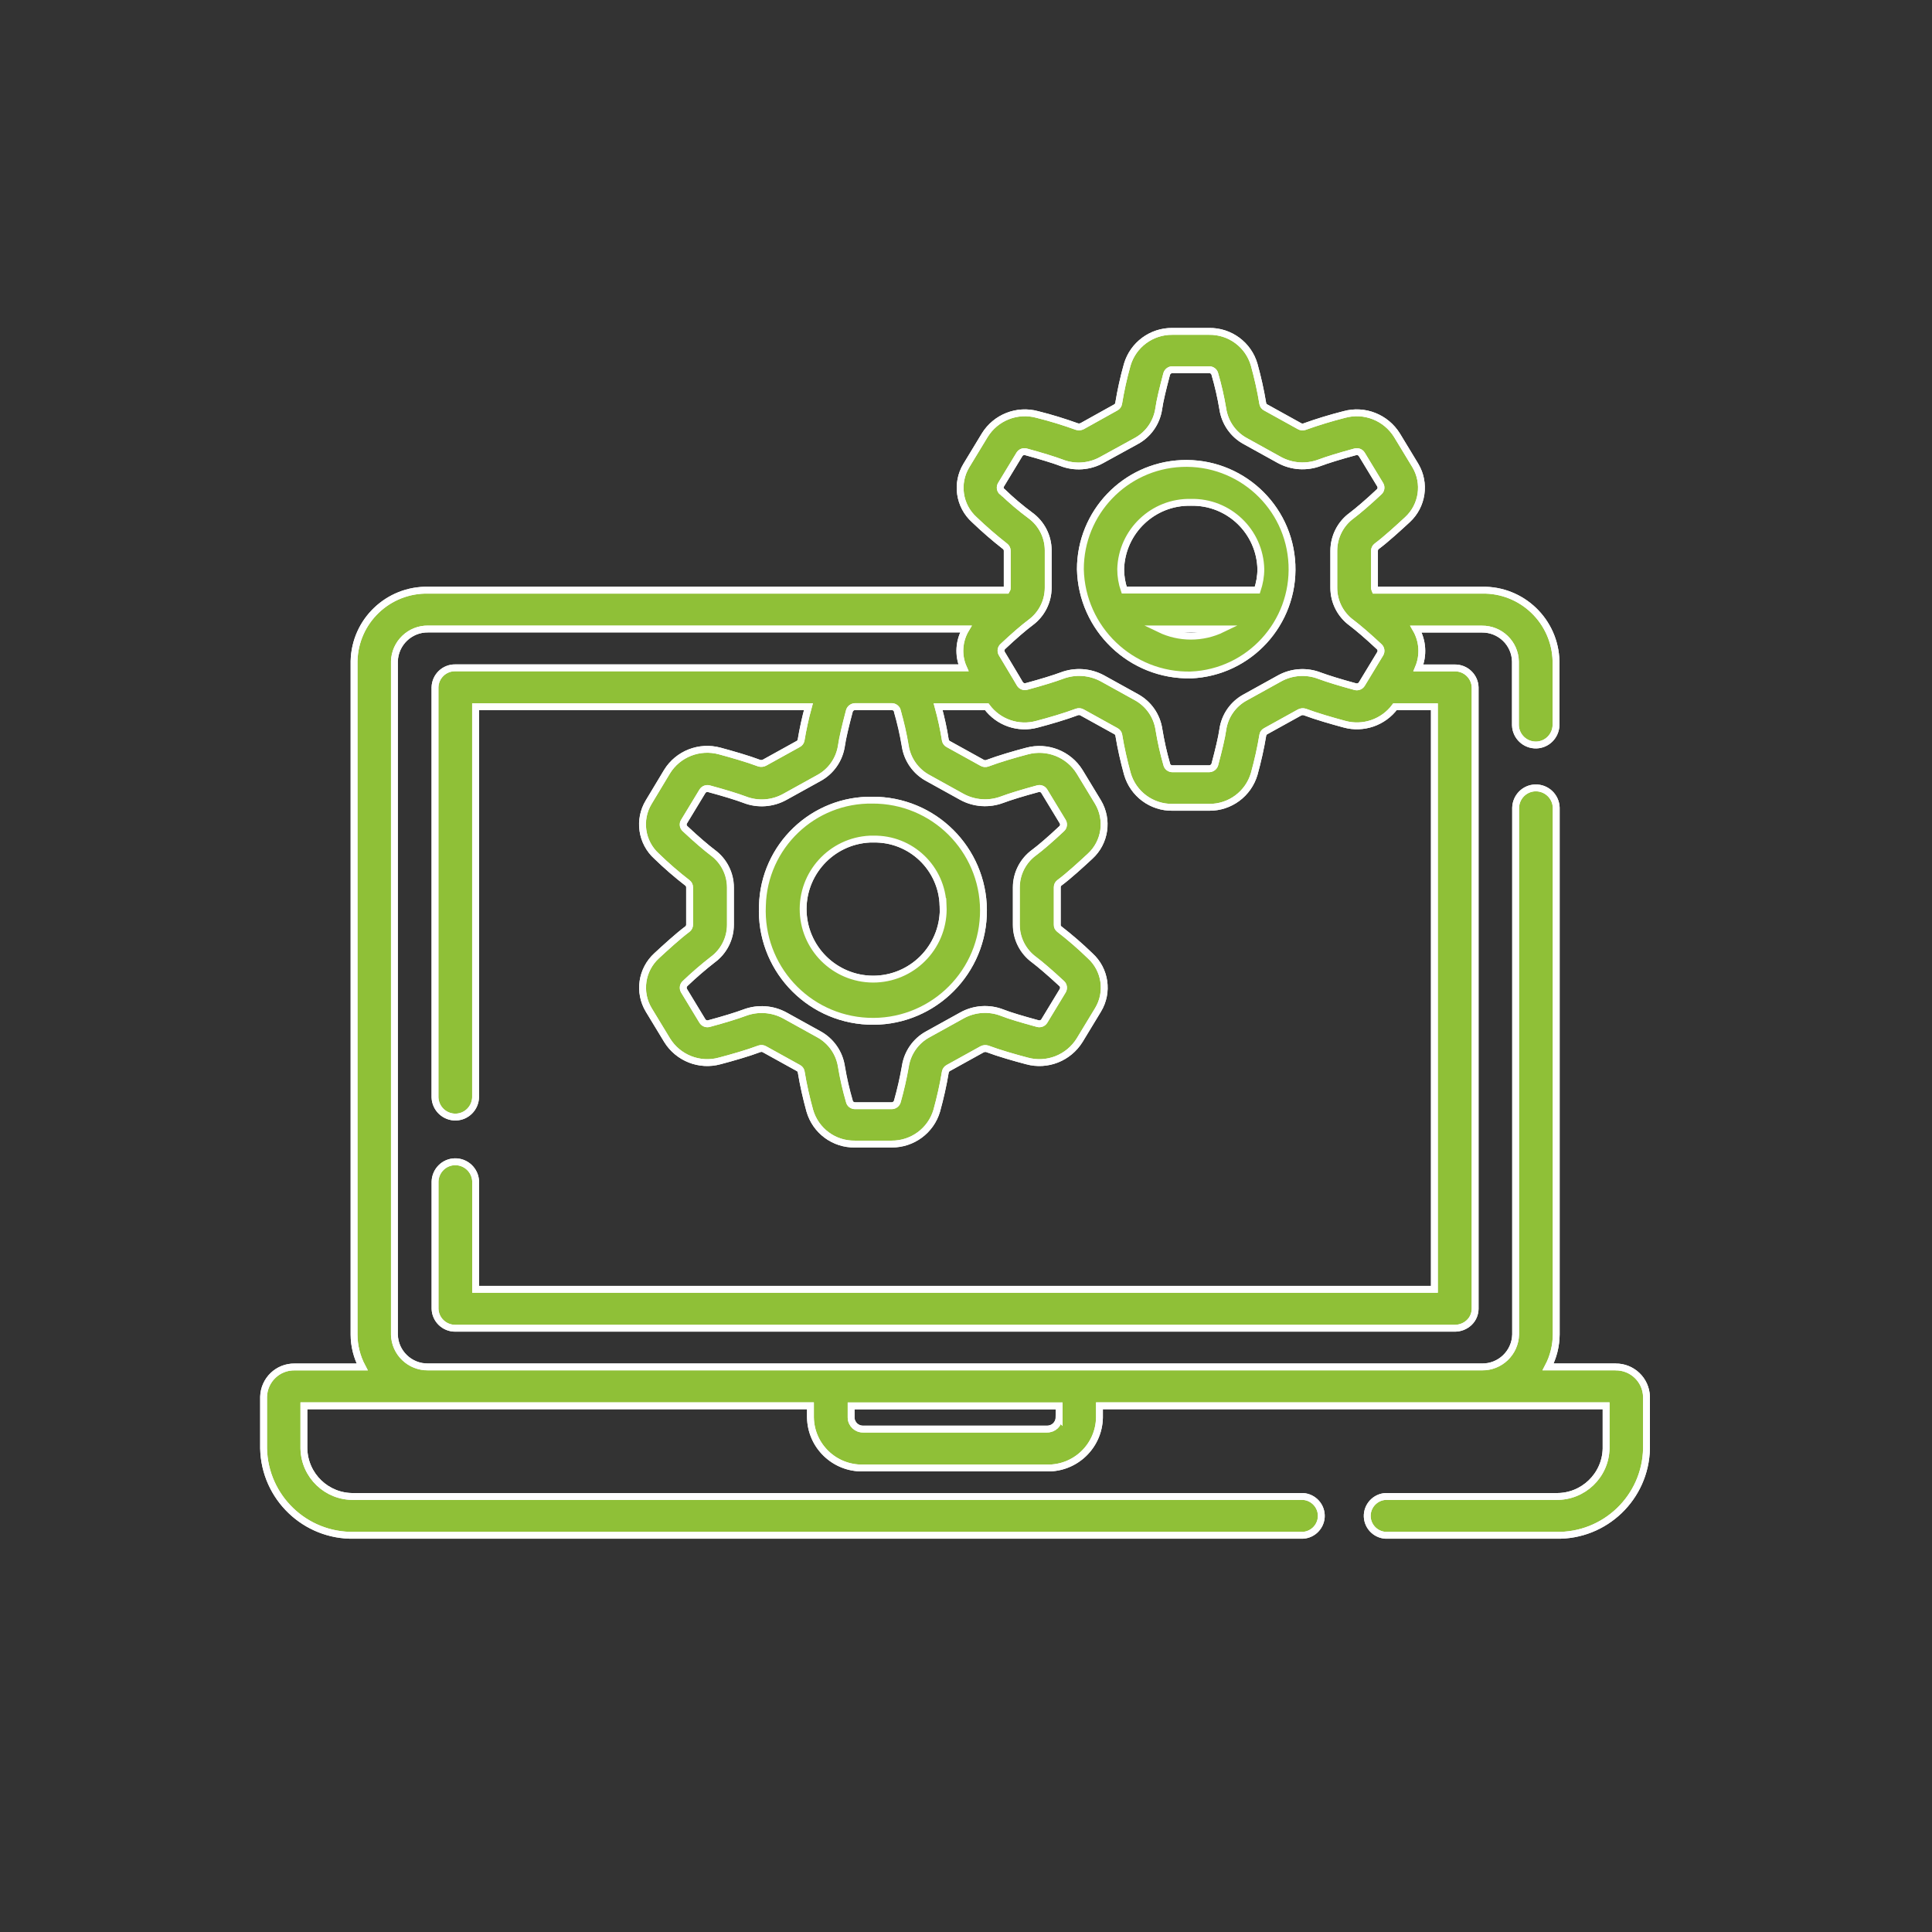 <?xml version="1.0" encoding="UTF-8"?>
<svg xmlns="http://www.w3.org/2000/svg" id="Ebene_2" viewBox="0 0 197.53 197.53">
  <rect x="0" y="0" width="197.53" height="197.53" fill="#333333" stroke="none"/>
  <defs>
    <style>.cls-1{fill:#8fc037;}.cls-1,.cls-2,.cls-3{stroke:#fff;stroke-miterlimit:10;stroke-width:.7px;}.cls-4{stroke-width:0px;}.cls-4,.cls-3{fill:none;}.cls-2{fill:#bae278;}</style>
  </defs>
  <g id="Layer_1">
    <circle class="cls-4" cx="98.77" cy="98.77" r="98.77"></circle>
    <g id="Ausstattung">
      <path id="Pfad_6775" class="cls-1" d="M108.28,144.92c-.01.67-.56,1.2-1.23,1.19,0,0,0,0,0,0h-18.79c-.67.02-1.23-.51-1.24-1.18,0,0,0,0,0,0v-1.19h21.27v1.19ZM102.45,50.28c-.2-.18-.24-.48-.11-.71l1.88-3.1c.14-.24.43-.35.69-.27,1.54.42,2.84.82,3.61,1.11,1.35.53,2.88.42,4.14-.29l3.48-1.91c1.26-.67,2.12-1.9,2.33-3.31.11-.8.41-2.04.81-3.55.07-.26.31-.45.58-.45h3.77c.27,0,.52.18.58.45.34,1.17.61,2.35.81,3.55.21,1.41,1.07,2.64,2.32,3.31l3.45,1.91c1.27.7,2.79.8,4.14.29.77-.29,2.07-.69,3.62-1.11.26-.08.55.03.69.27l1.88,3.1c.13.23.09.53-.11.71-1.16,1.09-2.16,1.94-2.82,2.44-1.14.83-1.81,2.16-1.82,3.57v3.82c0,1.41.68,2.74,1.82,3.57.66.5,1.66,1.35,2.82,2.44.2.18.24.48.11.71l-1.88,3.1c-.14.24-.43.35-.69.27-1.55-.42-2.84-.82-3.62-1.11-1.35-.53-2.88-.42-4.14.29l-3.45,1.91c-1.26.67-2.12,1.9-2.32,3.31-.11.79-.41,2.04-.81,3.55-.07.26-.31.44-.58.45h-3.76c-.27,0-.52-.18-.58-.45-.34-1.17-.6-2.36-.8-3.57-.21-1.41-1.07-2.63-2.32-3.31l-3.45-1.91c-1.27-.69-2.78-.8-4.14-.29-.77.29-2.07.69-3.62,1.11-.26.08-.55-.03-.69-.27l-.36-.61s-.01-.04-.03-.05l-1.46-2.44c-.13-.23-.09-.53.11-.71,1.16-1.09,2.15-1.94,2.82-2.44,1.14-.83,1.82-2.16,1.82-3.57v-3.82c0-1.41-.68-2.74-1.82-3.57-1.01-.75-1.97-1.56-2.87-2.43M91.75,72.69c.34,1.17.61,2.35.81,3.55.21,1.41,1.08,2.64,2.33,3.31l3.45,1.91c1.27.7,2.79.8,4.14.29.77-.29,2.07-.69,3.62-1.11.27-.09.55.03.69.27l1.88,3.1c.13.23.09.53-.11.71-1.16,1.09-2.15,1.94-2.82,2.44-1.14.83-1.82,2.16-1.82,3.57v3.82c0,1.41.68,2.74,1.82,3.57.66.5,1.65,1.35,2.82,2.44.2.18.24.48.11.72l-1.88,3.1c-.14.24-.43.35-.69.27-1.54-.42-2.84-.8-3.62-1.11-1.35-.53-2.88-.42-4.14.29l-3.45,1.91c-1.25.67-2.11,1.9-2.32,3.31-.21,1.2-.48,2.38-.81,3.55-.07.26-.31.45-.58.45h-3.75c-.28,0-.52-.18-.58-.45-.34-1.17-.61-2.35-.81-3.55-.21-1.4-1.07-2.63-2.32-3.31l-3.45-1.91c-1.27-.7-2.79-.8-4.14-.29-.77.29-2.07.69-3.62,1.11-.26.08-.55-.03-.69-.27l-1.88-3.1c-.13-.24-.09-.53.11-.72.9-.86,1.84-1.67,2.82-2.44,1.14-.83,1.82-2.16,1.82-3.57v-3.82c0-1.41-.68-2.74-1.82-3.57-.66-.5-1.66-1.35-2.82-2.44-.2-.18-.25-.48-.11-.71l1.88-3.1c.14-.24.43-.35.69-.27,1.55.42,2.85.82,3.62,1.11,1.35.53,2.87.42,4.14-.29l3.45-1.91c1.25-.67,2.11-1.9,2.32-3.31.11-.79.41-2.04.81-3.55.07-.26.31-.44.58-.45h3.75c.27,0,.51.19.58.45M165.21,139.75h-6.93c.54-1.02.82-2.16.83-3.31v-53.88c-.04-1.14-.99-2.04-2.14-2.01-1.09.03-1.97.91-2.01,2.01v53.88c-.05,1.87-1.59,3.34-3.45,3.31H43.78c-1.87.03-3.41-1.45-3.45-3.31v-68.82c.05-1.86,1.59-3.34,3.45-3.31h54.98c-.72,1.2-.82,2.69-.25,3.97h-51.96c-1.12-.02-2.04.87-2.07,1.99v41.93c.04,1.14.99,2.04,2.14,2.01,1.09-.03,1.97-.91,2.01-2.01v-39.95h34.03c-.31,1.13-.56,2.27-.75,3.42-.03.17-.14.32-.3.4l-3.45,1.91c-.16.08-.35.1-.52.05-1.19-.45-2.84-.92-4.06-1.25-2.07-.56-4.26.3-5.38,2.12l-1.87,3.11c-1.09,1.8-.75,4.12.81,5.53,1,.97,2.05,1.88,3.15,2.73.14.11.22.27.22.45v3.82c0,.18-.08.34-.22.45-.99.74-2.26,1.91-3.15,2.73-1.55,1.42-1.89,3.73-.81,5.53l1.88,3.1c1.12,1.82,3.32,2.69,5.38,2.12,1.22-.32,2.87-.79,4.06-1.24.17-.06.37-.04.52.05l3.45,1.91c.16.08.27.22.3.4.22,1.34.52,2.67.88,3.97.59,2.05,2.48,3.45,4.61,3.41h3.75c2.13.02,4.02-1.37,4.62-3.41.36-1.31.66-2.63.88-3.97.04-.17.15-.32.31-.4l3.45-1.91c.16-.08.35-.1.52-.05,1.19.45,2.84.92,4.06,1.24,2.07.57,4.26-.3,5.39-2.12l1.88-3.1c1.09-1.8.75-4.12-.81-5.53-1-.97-2.05-1.88-3.15-2.73-.14-.11-.22-.27-.21-.45v-3.82c0-.18.07-.34.21-.45,1-.74,2.26-1.91,3.15-2.73,1.55-1.42,1.88-3.73.81-5.53l-1.88-3.1c-1.13-1.82-3.32-2.68-5.39-2.12-1.22.32-2.87.8-4.06,1.25-.17.06-.37.04-.52-.05l-3.45-1.91c-.16-.08-.27-.22-.31-.4-.18-1.15-.43-2.29-.74-3.42h4.97c1.19,1.61,3.24,2.32,5.17,1.78,1.22-.32,2.87-.8,4.06-1.25.17-.06.37-.04.52.05l3.45,1.91c.16.08.27.23.3.4.22,1.34.52,2.66.88,3.97.59,2.05,2.48,3.45,4.61,3.42h3.75c2.13.02,4.01-1.37,4.61-3.42.36-1.31.66-2.63.88-3.97.03-.18.15-.32.31-.4l3.45-1.91c.16-.08.35-.1.52-.05,1.19.45,2.84.92,4.06,1.25,1.92.53,3.98-.18,5.17-1.78h4.03v59.56H48.63v-11.03c-.04-1.14-.99-2.04-2.14-2.01-1.09.03-1.97.91-2.01,2.01v13.02c.03,1.12.96,2,2.07,1.99h102.2c.54,0,1.07-.21,1.46-.58.39-.37.6-.87.61-1.4v-63.54c-.03-1.12-.96-2-2.07-1.99h-3.73c.54-1.29.45-2.76-.25-3.97h6.74c1.86-.02,3.39,1.45,3.43,3.31v6.53c.04,1.14.99,2.04,2.14,2.01,1.09-.03,1.97-.91,2.01-2.01v-6.54c-.08-4.1-3.47-7.36-7.56-7.28,0,0-.02,0-.03,0h-10.91c-.03-.07-.05-.14-.06-.21v-3.82c0-.18.08-.34.22-.45.99-.74,2.26-1.91,3.15-2.73,1.54-1.42,1.88-3.73.81-5.53l-1.88-3.1c-1.13-1.82-3.32-2.69-5.39-2.12-1.37.35-2.73.76-4.06,1.24-.17.06-.37.04-.52-.05l-3.45-1.91c-.16-.08-.27-.22-.3-.4-.22-1.34-.52-2.67-.88-3.97-.59-2.05-2.48-3.44-4.61-3.41h-3.76c-2.13-.02-4.01,1.37-4.61,3.41-.37,1.31-.66,2.63-.88,3.97-.03.17-.14.32-.3.4l-3.43,1.91c-.16.08-.35.1-.52.05-1.33-.48-2.69-.9-4.06-1.24-2.07-.57-4.26.3-5.38,2.12l-1.88,3.1c-1.09,1.8-.75,4.12.81,5.53,1,.96,2.05,1.87,3.15,2.73.14.11.22.27.22.45v3.82c0,.07-.02.15-.06.21h-59.13c-4.1-.09-7.5,3.15-7.59,7.25,0,0,0,.02,0,.03v68.83c0,1.15.29,2.29.83,3.31h-6.9c-1.72-.03-3.13,1.33-3.18,3.04v5.3c.11,5,4.25,8.97,9.25,8.87h96.79c1.1.06,2.03-.78,2.1-1.87.06-1.1-.78-2.03-1.87-2.1-.07,0-.15,0-.22,0H36.18c-2.76.06-5.05-2.13-5.11-4.9,0,0,0,0,0,0v-4.37h51.79v1.19c.05,2.91,2.45,5.22,5.36,5.17,0,0,.02,0,.03,0h18.78c2.91.07,5.32-2.24,5.38-5.14,0,0,0-.02,0-.03v-1.19h51.8v4.37c-.06,2.76-2.35,4.95-5.11,4.9h-17.21c-1.1-.06-2.03.78-2.1,1.87-.06,1.1.78,2.03,1.87,2.1.07,0,.15,0,.22,0h17.21c5,.11,9.15-3.86,9.25-8.87v-5.3c-.05-1.72-1.47-3.07-3.18-3.04"></path>
      <path id="Pfad_6776" class="cls-3" d="M108.28,144.92c-.01.67-.56,1.2-1.23,1.19,0,0,0,0,0,0h-18.79c-.67.02-1.23-.51-1.24-1.18,0,0,0,0,0,0v-1.19h21.27v1.19ZM102.45,50.28c-.2-.18-.24-.48-.11-.71l1.88-3.1c.14-.24.43-.35.69-.27,1.54.42,2.84.82,3.61,1.11,1.35.53,2.88.42,4.14-.29l3.48-1.91c1.26-.67,2.12-1.9,2.33-3.31.11-.8.41-2.04.81-3.55.07-.26.31-.45.58-.45h3.77c.27,0,.52.18.58.45.34,1.17.61,2.35.81,3.55.21,1.41,1.07,2.64,2.32,3.31l3.45,1.91c1.27.7,2.79.8,4.14.29.77-.29,2.07-.69,3.62-1.11.26-.08.55.03.69.27l1.88,3.1c.13.23.09.53-.11.71-1.16,1.09-2.16,1.94-2.82,2.44-1.14.83-1.81,2.16-1.82,3.57v3.82c0,1.41.68,2.74,1.82,3.57.66.5,1.66,1.35,2.82,2.44.2.18.24.48.11.71l-1.88,3.1c-.14.24-.43.35-.69.27-1.55-.42-2.84-.82-3.62-1.11-1.35-.53-2.88-.42-4.14.29l-3.45,1.91c-1.26.67-2.12,1.9-2.32,3.31-.11.79-.41,2.04-.81,3.55-.07.26-.31.44-.58.45h-3.76c-.27,0-.52-.18-.58-.45-.34-1.17-.6-2.36-.8-3.57-.21-1.41-1.07-2.63-2.32-3.31l-3.45-1.91c-1.27-.69-2.78-.8-4.14-.29-.77.29-2.07.69-3.62,1.11-.26.08-.55-.03-.69-.27l-.36-.61s-.01-.04-.03-.05l-1.46-2.44c-.13-.23-.09-.53.11-.71,1.16-1.09,2.15-1.94,2.82-2.44,1.14-.83,1.82-2.16,1.82-3.57v-3.82c0-1.41-.68-2.74-1.82-3.57-1.01-.75-1.97-1.56-2.87-2.44h-.01ZM91.73,72.7c.34,1.17.61,2.35.81,3.55.21,1.41,1.08,2.64,2.33,3.31l3.45,1.91c1.27.7,2.79.8,4.14.29.77-.29,2.07-.69,3.62-1.11.27-.09.55.03.69.27l1.88,3.1c.13.23.09.53-.11.71-1.16,1.09-2.15,1.94-2.82,2.44-1.14.83-1.82,2.16-1.82,3.57v3.82c0,1.41.68,2.74,1.82,3.57.66.5,1.65,1.35,2.82,2.43.2.18.24.48.11.72l-1.88,3.1c-.14.24-.43.35-.69.27-1.54-.42-2.84-.8-3.62-1.11-1.35-.53-2.88-.42-4.14.29l-3.45,1.91c-1.25.67-2.11,1.9-2.32,3.31-.21,1.2-.48,2.38-.81,3.55-.07.26-.31.45-.58.45h-3.75c-.28,0-.52-.18-.58-.45-.34-1.17-.61-2.35-.81-3.55-.21-1.4-1.07-2.63-2.32-3.31l-3.45-1.91c-1.27-.7-2.79-.8-4.14-.29-.77.29-2.07.69-3.62,1.11-.26.08-.55-.03-.69-.27l-1.88-3.1c-.13-.24-.09-.53.11-.72.9-.86,1.84-1.67,2.82-2.43,1.14-.83,1.82-2.16,1.82-3.57v-3.82c0-1.41-.68-2.74-1.82-3.57-.66-.5-1.66-1.35-2.82-2.44-.2-.18-.25-.48-.11-.71l1.88-3.1c.14-.24.43-.35.69-.27,1.55.42,2.85.82,3.62,1.11,1.35.53,2.87.42,4.14-.29l3.45-1.91c1.25-.67,2.11-1.9,2.32-3.31.11-.79.41-2.04.81-3.55.07-.26.31-.44.58-.45h3.76c.27,0,.51.19.58.45h-.02ZM165.18,139.76h-6.9c.54-1.02.82-2.16.83-3.31v-53.88c-.04-1.14-.99-2.04-2.14-2.01-1.09.03-1.97.91-2.01,2.01v53.88c-.05,1.87-1.59,3.34-3.45,3.31H43.77c-1.87.03-3.41-1.45-3.45-3.31v-68.83c.05-1.86,1.59-3.34,3.45-3.31h54.98c-.72,1.2-.82,2.69-.25,3.97h-51.96c-1.12-.02-2.04.87-2.07,1.99v41.93c.04,1.14.99,2.04,2.14,2.01,1.09-.03,1.97-.91,2.01-2.01v-39.95h34.03c-.31,1.13-.56,2.27-.75,3.42-.03.17-.14.32-.3.4l-3.45,1.91c-.16.08-.35.1-.52.05-1.19-.45-2.84-.92-4.06-1.25-2.07-.56-4.26.3-5.38,2.12l-1.87,3.11c-1.09,1.8-.75,4.12.81,5.53,1,.97,2.05,1.88,3.15,2.73.14.11.22.27.22.45v3.82c0,.18-.08.34-.22.45-.99.74-2.26,1.91-3.15,2.73-1.55,1.42-1.89,3.73-.81,5.53l1.88,3.1c1.12,1.82,3.32,2.69,5.38,2.12,1.22-.32,2.87-.79,4.06-1.24.17-.06.37-.04.52.05l3.45,1.91c.16.08.27.22.3.4.22,1.34.52,2.67.88,3.97.59,2.05,2.48,3.45,4.61,3.41h3.75c2.13.02,4.02-1.37,4.62-3.41.36-1.31.66-2.63.88-3.97.04-.17.15-.32.31-.4l3.45-1.91c.16-.08.35-.1.52-.05,1.19.45,2.84.92,4.06,1.24,2.07.57,4.26-.3,5.39-2.12l1.88-3.1c1.09-1.8.75-4.12-.81-5.53-1-.97-2.05-1.88-3.15-2.73-.14-.11-.22-.27-.21-.45v-3.82c0-.18.07-.34.21-.45,1-.74,2.26-1.91,3.15-2.73,1.55-1.42,1.88-3.73.81-5.53l-1.88-3.1c-1.13-1.82-3.32-2.68-5.39-2.12-1.22.32-2.87.8-4.06,1.25-.17.06-.37.04-.52-.05l-3.45-1.91c-.16-.08-.27-.22-.31-.4-.18-1.15-.43-2.29-.74-3.42h4.97c1.19,1.61,3.24,2.32,5.17,1.78,1.22-.32,2.87-.8,4.06-1.25.17-.06.37-.04.52.05l3.45,1.91c.16.08.27.23.3.4.22,1.34.52,2.66.88,3.97.59,2.05,2.48,3.45,4.61,3.42h3.75c2.13.02,4.01-1.37,4.61-3.42.36-1.31.66-2.63.88-3.97.03-.18.15-.32.31-.4l3.45-1.91c.16-.08.35-.1.52-.05,1.19.45,2.84.92,4.06,1.25,1.92.53,3.98-.18,5.17-1.78h4.03v59.56H48.63v-11.03c-.04-1.14-.99-2.04-2.14-2.01-1.09.03-1.97.91-2.01,2.01v13.02c.03,1.12.96,2,2.07,1.99h102.2c.54,0,1.07-.21,1.46-.58.39-.37.6-.87.61-1.4v-63.54c-.03-1.12-.96-2-2.07-1.99h-3.73c.54-1.29.45-2.76-.25-3.97h6.74c1.86-.02,3.39,1.45,3.43,3.31v6.53c.04,1.14.99,2.04,2.14,2.01,1.09-.03,1.97-.91,2.01-2.01v-6.54c-.08-4.1-3.47-7.36-7.56-7.28,0,0-.02,0-.03,0h-10.91c-.03-.07-.05-.14-.06-.21v-3.82c0-.18.08-.34.22-.45.99-.74,2.26-1.91,3.15-2.73,1.54-1.42,1.88-3.73.81-5.53l-1.88-3.1c-1.13-1.82-3.32-2.69-5.39-2.12-1.37.35-2.73.76-4.06,1.24-.17.06-.37.04-.52-.05l-3.45-1.91c-.16-.08-.27-.22-.3-.4-.22-1.34-.52-2.67-.88-3.97-.59-2.05-2.48-3.44-4.61-3.41h-3.76c-2.13-.02-4.01,1.37-4.61,3.41-.37,1.31-.66,2.63-.88,3.97-.03.17-.14.32-.3.4l-3.43,1.91c-.16.08-.35.1-.52.05-1.33-.48-2.69-.9-4.06-1.24-2.07-.57-4.26.3-5.38,2.12l-1.88,3.1c-1.09,1.8-.75,4.12.81,5.53,1,.96,2.05,1.87,3.15,2.73.14.11.22.27.22.45v3.82c0,.07-.02.15-.06.21h-59.13c-4.1-.09-7.5,3.15-7.59,7.25,0,0,0,.02,0,.03v68.83c0,1.15.29,2.29.83,3.31h-6.9c-1.72-.03-3.13,1.33-3.18,3.04v5.3c.11,5,4.25,8.97,9.25,8.87h96.79c1.1.06,2.03-.78,2.1-1.87.06-1.1-.78-2.03-1.87-2.1-.07,0-.15,0-.22,0H36.18c-2.76.06-5.05-2.13-5.11-4.9,0,0,0,0,0,0v-4.37h51.79v1.19c.05,2.91,2.45,5.22,5.36,5.17,0,0,.02,0,.03,0h18.78c2.91.07,5.32-2.24,5.38-5.14,0,0,0-.02,0-.03v-1.19h51.8v4.37c-.06,2.76-2.35,4.95-5.11,4.9h-17.21c-1.1-.06-2.03.78-2.1,1.87-.06,1.1.78,2.03,1.87,2.1.07,0,.15,0,.22,0h17.21c5,.11,9.15-3.86,9.25-8.87v-5.3c-.05-1.72-1.47-3.07-3.18-3.04h0Z"></path>
      <path id="Pfad_6777" class="cls-2" d="M121.76,51.36c3.86-.09,7.06,2.97,7.15,6.83,0,.73-.13,1.45-.36,2.14h-13.61c-.24-.69-.36-1.41-.36-2.14.11-3.86,3.32-6.92,7.18-6.83M118.53,64.3h6.46c-2.04.99-4.42.99-6.46,0M121.76,69.01c5.97-.26,10.59-5.32,10.33-11.29-.26-5.97-5.32-10.59-11.29-10.33-5.78.26-10.34,5.02-10.34,10.81.14,6.1,5.2,10.93,11.3,10.8"></path>
      <path id="Pfad_6778" class="cls-1" d="M121.76,51.36c3.86-.09,7.06,2.97,7.15,6.83,0,.73-.13,1.45-.36,2.14h-13.61c-.24-.69-.36-1.41-.36-2.14.11-3.86,3.32-6.92,7.18-6.83ZM118.53,64.3h6.46c-2.04.99-4.42.99-6.46,0ZM121.76,69.01c5.97-.26,10.59-5.32,10.33-11.29-.26-5.97-5.32-10.59-11.29-10.33-5.78.26-10.34,5.02-10.34,10.81.14,6.1,5.2,10.94,11.3,10.81h0Z"></path>
      <path id="Pfad_6779" class="cls-2" d="M96.43,92.61c.18,3.95-2.87,7.3-6.82,7.49-3.95.18-7.3-2.87-7.49-6.82-.18-3.95,2.87-7.3,6.82-7.49.11,0,.22,0,.33,0,3.86-.09,7.06,2.97,7.15,6.83M77.95,92.61c-.28,6.24,4.55,11.52,10.79,11.8,6.24.28,11.52-4.55,11.8-10.79.28-6.24-4.55-11.52-10.79-11.8-.17,0-.33-.01-.5-.01-6.1-.12-11.15,4.71-11.3,10.8"></path>
      <path id="Pfad_6780" class="cls-1" d="M96.43,92.61c.18,3.95-2.87,7.3-6.82,7.49-3.95.18-7.3-2.87-7.49-6.82-.18-3.95,2.87-7.3,6.82-7.49.11,0,.22,0,.33,0,3.86-.09,7.06,2.97,7.15,6.83ZM77.95,92.61c-.28,6.24,4.55,11.52,10.79,11.8,6.24.28,11.52-4.55,11.8-10.79.28-6.24-4.55-11.52-10.79-11.8-.17,0-.33-.01-.5-.01-6.1-.12-11.15,4.71-11.3,10.8Z"></path>
    </g>
  </g>
</svg>
